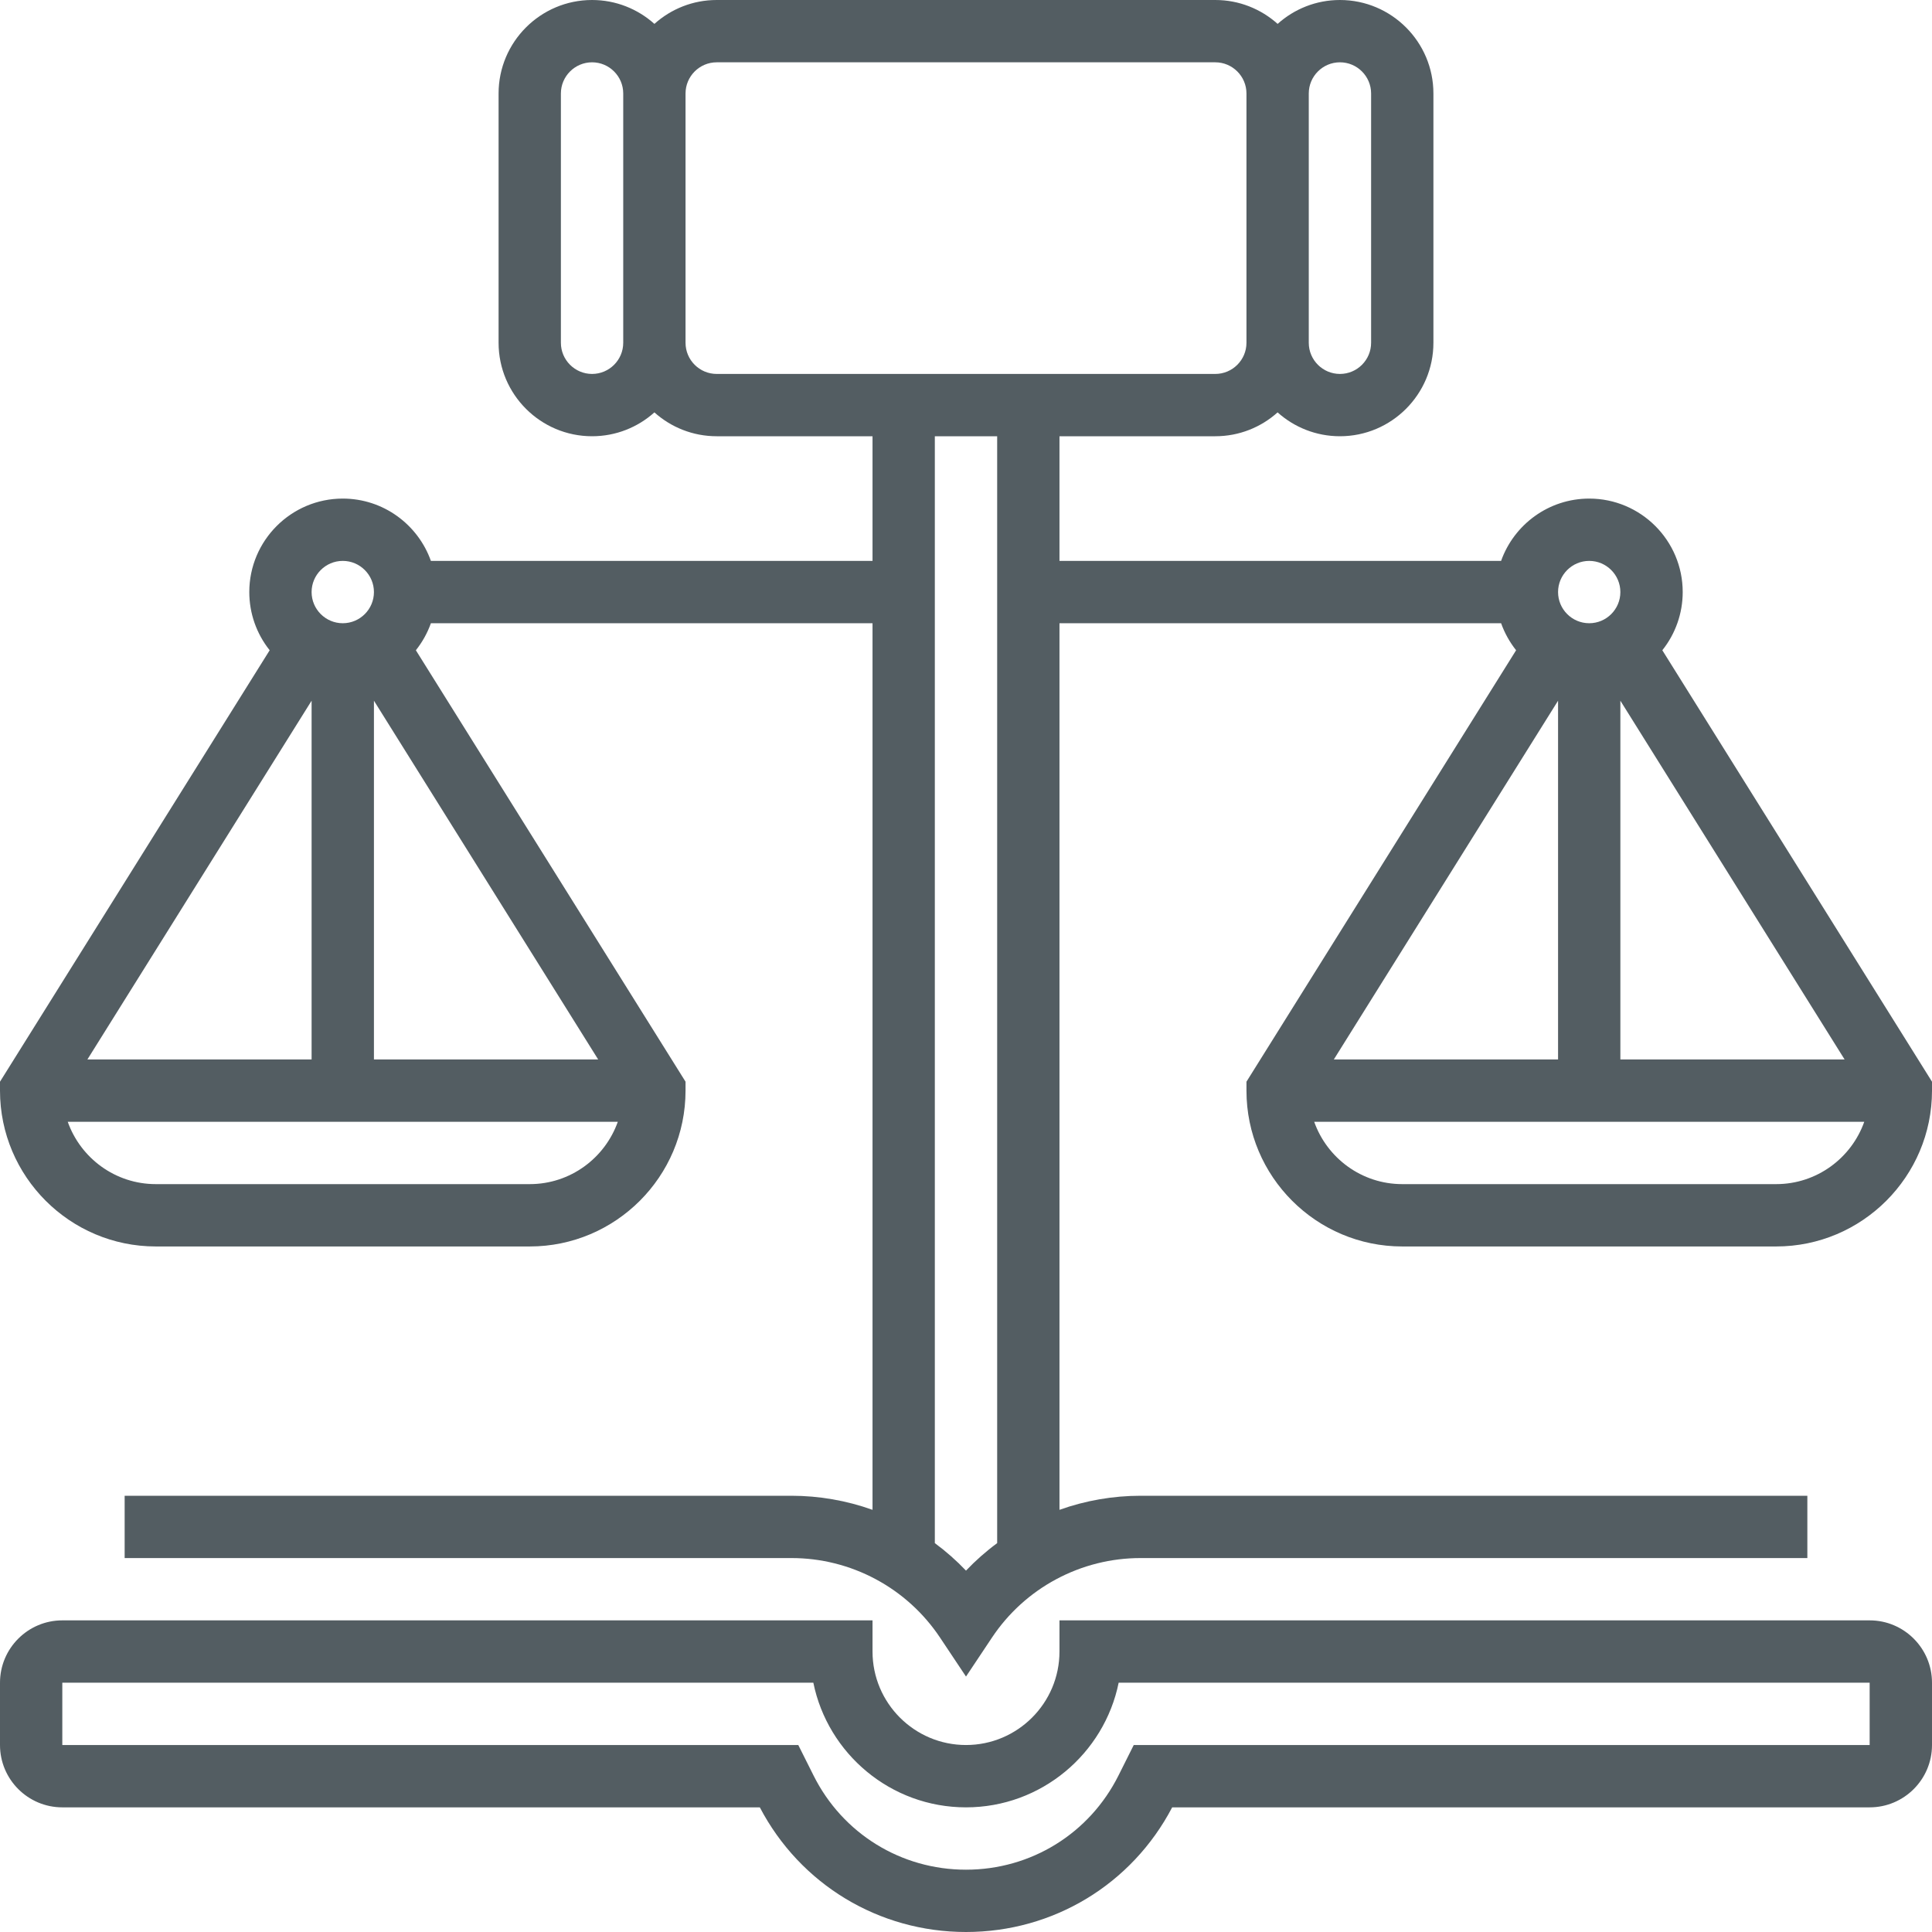 <?xml version="1.0" encoding="UTF-8"?> <svg xmlns="http://www.w3.org/2000/svg" width="65" height="65" viewBox="0 0 60 60" fill="none"><path d="M58.065 50.322H32.903V51.29C32.903 52.891 31.601 54.193 30 54.193C28.399 54.193 27.097 52.891 27.097 51.29V50.322H1.935C0.868 50.322 0 51.191 0 52.258V54.193C0 55.261 0.868 56.129 1.935 56.129H23.597C24.85 58.52 27.291 60 30 60C32.709 60 35.15 58.521 36.403 56.129H58.064C59.132 56.129 60 55.261 60 54.194V52.258C60 51.191 59.132 50.322 58.065 50.322ZM58.065 54.194H35.209L34.737 55.137C33.834 56.943 32.019 58.065 30 58.065C27.981 58.065 26.166 56.943 25.264 55.137L24.792 54.194H1.935V52.258H25.259C25.708 54.464 27.663 56.129 30 56.129C32.337 56.129 34.292 54.464 34.741 52.258H58.064V54.194H58.065Z" fill="#535D62"></path><path d="M51.625 20.194C52.035 19.681 52.258 19.044 52.258 18.387C52.258 16.786 50.956 15.484 49.355 15.484C48.093 15.484 47.018 16.293 46.618 17.419H32.903V13.548H37.742C38.485 13.548 39.163 13.268 39.677 12.807C40.191 13.268 40.87 13.548 41.613 13.548C43.214 13.548 44.516 12.246 44.516 10.645V2.903C44.516 1.302 43.214 0 41.613 0C40.87 0 40.191 0.281 39.678 0.742C39.163 0.281 38.485 0 37.742 0H22.258C21.515 0 20.837 0.281 20.323 0.742C19.809 0.281 19.13 0 18.387 0C16.786 0 15.484 1.302 15.484 2.903V10.645C15.484 12.246 16.786 13.548 18.387 13.548C19.13 13.548 19.809 13.268 20.323 12.807C20.837 13.268 21.515 13.548 22.258 13.548H27.097V17.419H13.382C12.982 16.293 11.907 15.484 10.645 15.484C9.044 15.484 7.742 16.786 7.742 18.387C7.742 19.044 7.965 19.681 8.375 20.194L0 33.593V33.871C0 36.539 2.171 38.71 4.839 38.71H16.452C19.12 38.71 21.29 36.539 21.29 33.871V33.593L12.915 20.194C13.116 19.942 13.274 19.658 13.382 19.355H27.097V46.889C26.288 46.6 25.434 46.452 24.575 46.452H3.871V48.387H24.575C25.489 48.386 26.39 48.611 27.196 49.043C28.002 49.474 28.688 50.098 29.195 50.859L30 52.067L30.805 50.859C31.311 50.098 31.998 49.474 32.804 49.043C33.61 48.611 34.511 48.386 35.425 48.387H56.129V46.452H35.425C34.566 46.452 33.712 46.6 32.903 46.889V19.355H46.618C46.726 19.658 46.884 19.942 47.084 20.194L38.71 33.593V33.871C38.71 36.539 40.88 38.71 43.548 38.71H55.161C57.829 38.71 60 36.539 60 33.871V33.593L51.625 20.194ZM10.645 17.419C11.179 17.419 11.613 17.854 11.613 18.387C11.613 18.921 11.179 19.355 10.645 19.355C10.112 19.355 9.677 18.921 9.677 18.387C9.677 17.854 10.111 17.419 10.645 17.419ZM9.677 32.903H2.714L9.677 21.761V32.903ZM11.613 21.761L18.577 32.903H11.613V21.761ZM16.452 36.774H4.839C3.578 36.774 2.504 35.965 2.104 34.839H19.186C18.786 35.965 17.713 36.774 16.452 36.774ZM41.613 1.935C42.147 1.935 42.581 2.37 42.581 2.903V10.645C42.581 11.179 42.147 11.613 41.613 11.613C41.079 11.613 40.645 11.179 40.645 10.645V2.903C40.645 2.37 41.079 1.935 41.613 1.935ZM18.387 11.613C17.854 11.613 17.419 11.179 17.419 10.645V2.903C17.419 2.37 17.854 1.935 18.387 1.935C18.921 1.935 19.355 2.37 19.355 2.903V10.645C19.355 11.179 18.921 11.613 18.387 11.613ZM21.29 10.645V2.903C21.29 2.37 21.724 1.935 22.258 1.935H37.742C38.275 1.935 38.71 2.37 38.71 2.903V10.645C38.71 11.179 38.275 11.613 37.742 11.613H22.258C21.724 11.613 21.29 11.179 21.29 10.645ZM30 48.777C29.703 48.465 29.379 48.179 29.032 47.923V13.548H30.968V47.923C30.621 48.179 30.297 48.465 30 48.777ZM48.387 32.903H41.423L48.387 21.761V32.903ZM50.322 21.761L57.286 32.903H50.322V21.761ZM49.355 17.419C49.888 17.419 50.322 17.854 50.322 18.387C50.322 18.921 49.888 19.355 49.355 19.355C48.821 19.355 48.387 18.921 48.387 18.387C48.387 17.854 48.821 17.419 49.355 17.419ZM55.161 36.774H43.548C42.287 36.774 41.214 35.965 40.814 34.839H57.896C57.496 35.965 56.422 36.774 55.161 36.774Z" fill="#535D62"></path></svg> 